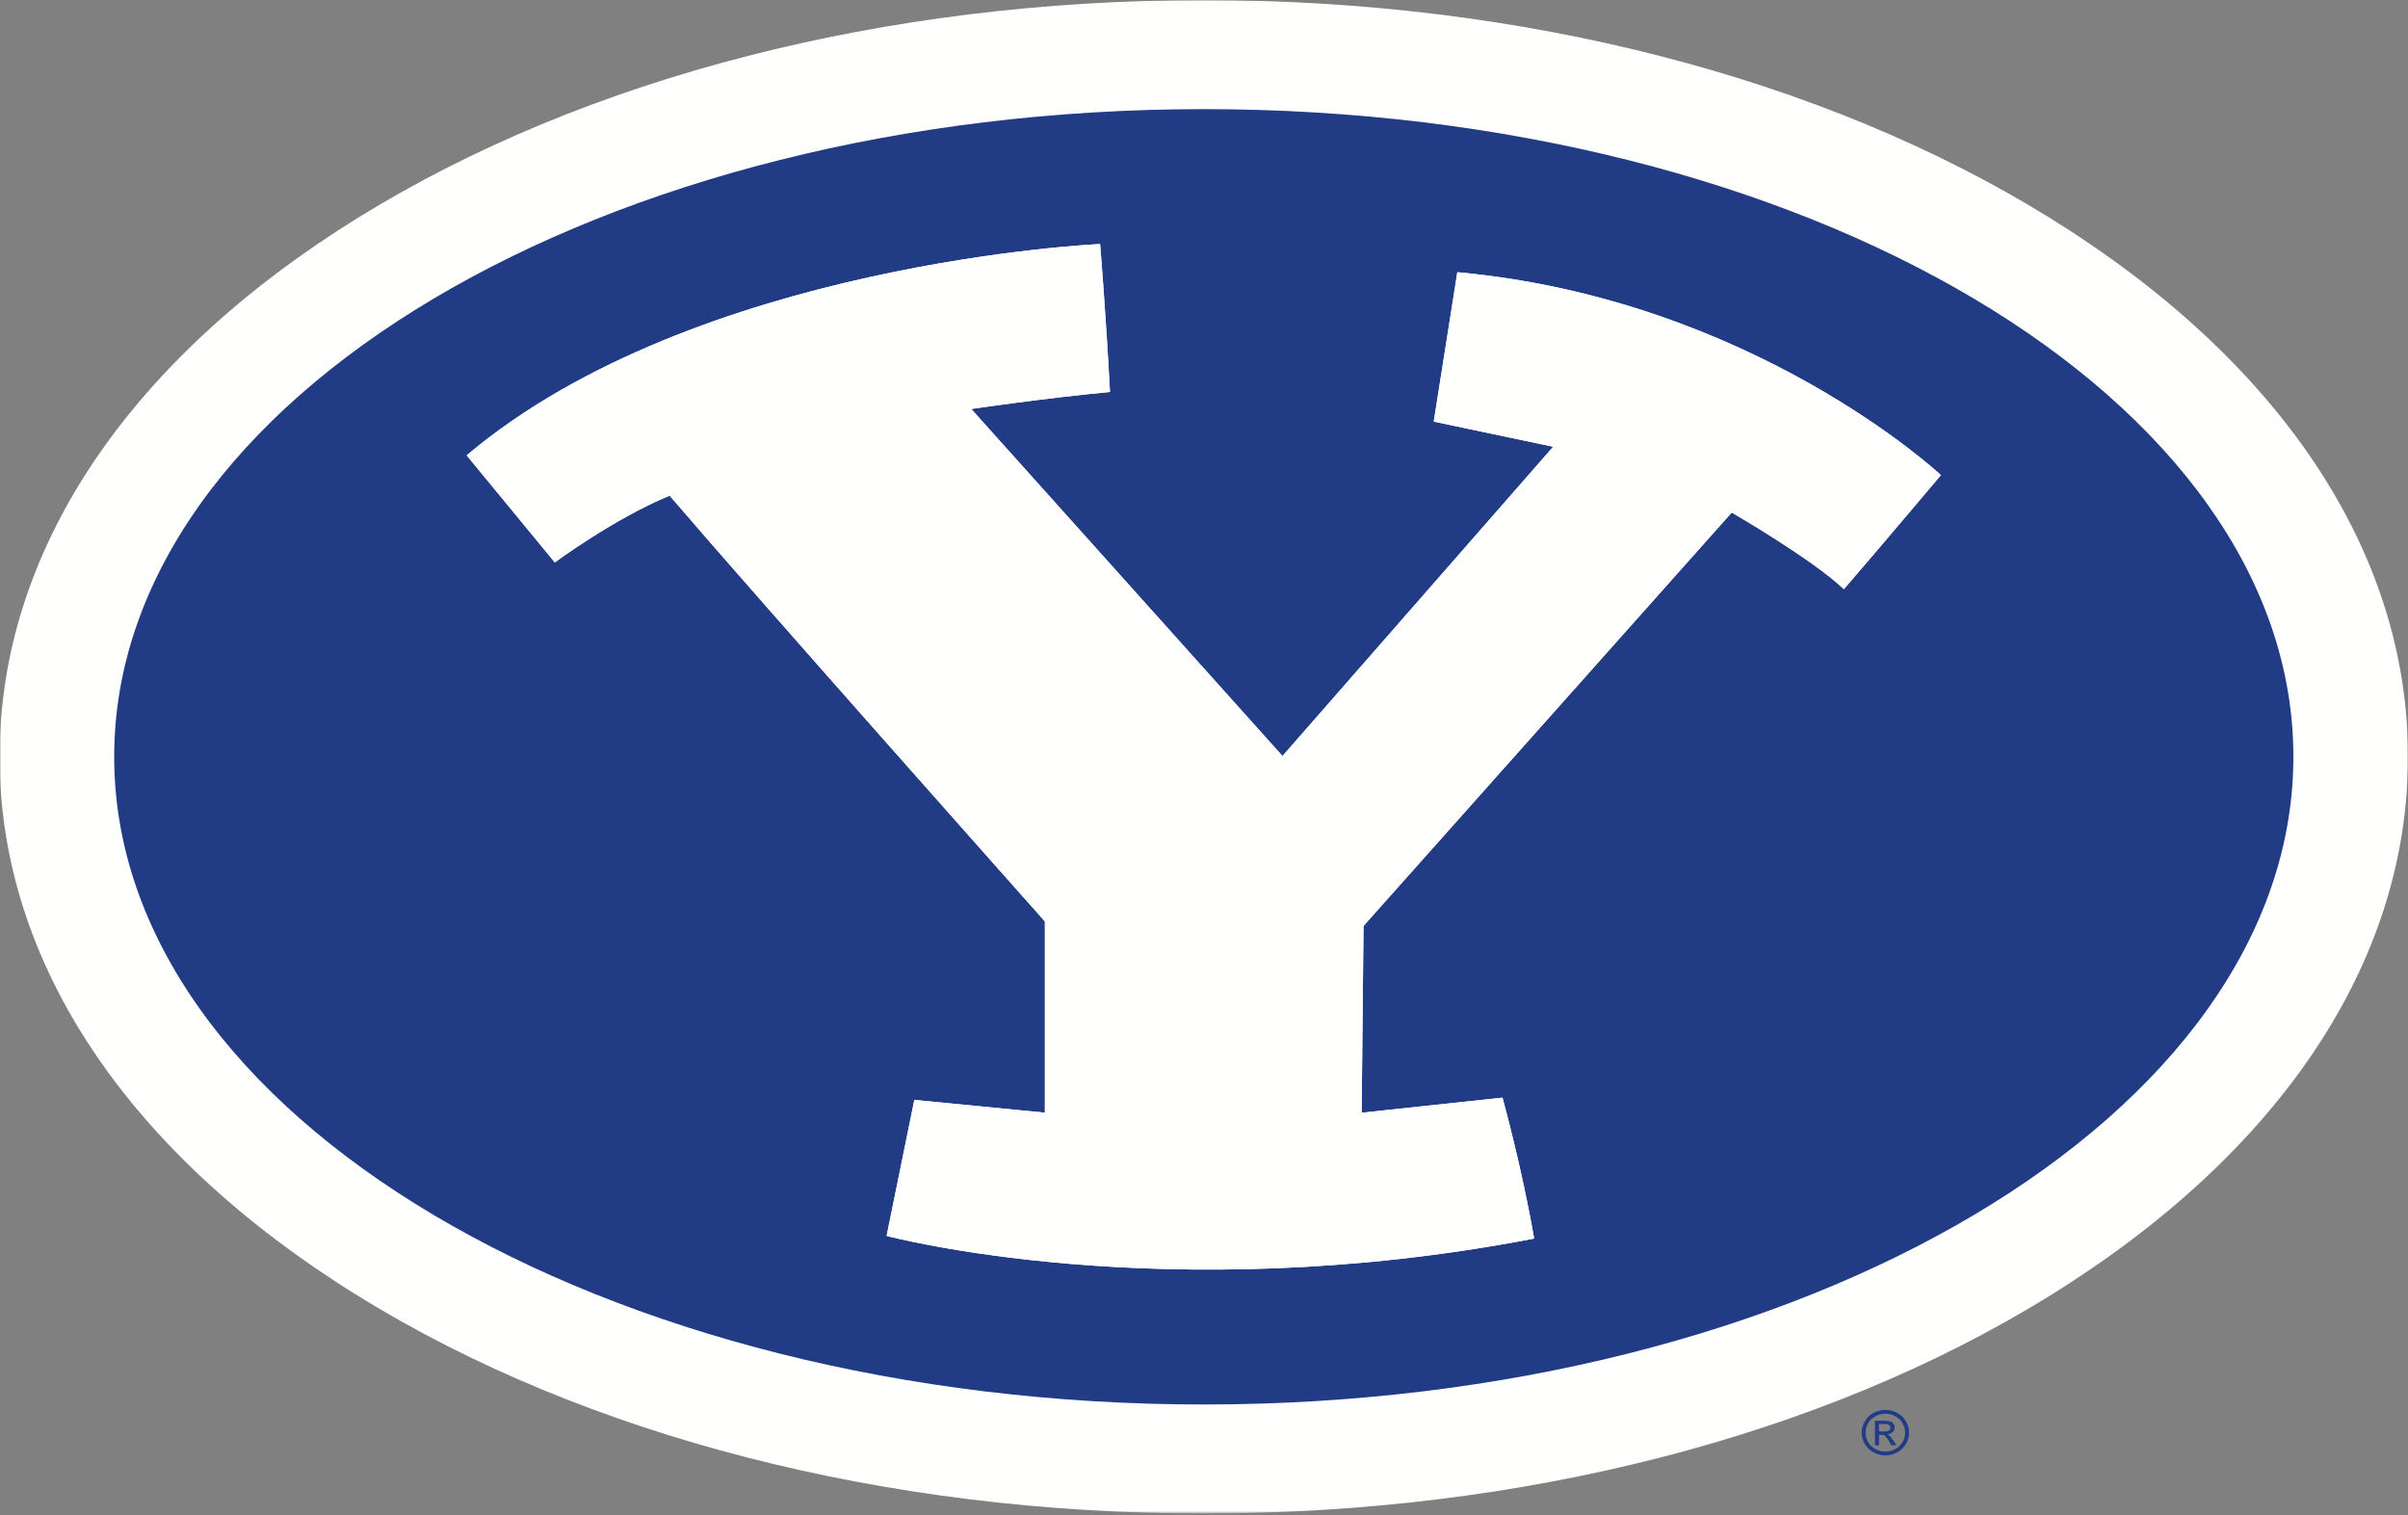 <svg width="847" height="533" viewBox="0 0 847 533" fill="none" xmlns="http://www.w3.org/2000/svg">
<rect x="0" y="0" width="847" height="533" fill="#808080" stroke="none"/>
<mask id="mask0_209_109" style="mask-type:luminance" maskUnits="userSpaceOnUse" x="0" y="0" width="847" height="533">
<path d="M0 0.04H847V532.266H0V0.04Z" fill="white"/>
</mask>
<g mask="url(#mask0_209_109)">
<path fill-rule="evenodd" clip-rule="evenodd" d="M720.7 76.456C640.983 27.178 535.411 0.04 423.425 0.04C311.441 0.04 205.869 27.178 126.151 76.456C44.707 126.802 -0.146 194.189 -0.146 266.204C-0.146 338.23 44.707 405.626 126.151 455.979C205.866 505.267 311.441 532.407 423.425 532.407C535.411 532.407 640.985 505.267 720.703 455.979C802.147 405.626 847.001 338.23 847.001 266.204C847.001 194.189 802.147 126.802 720.7 76.456Z" fill="#FFFFFE"/>
</g>
<path fill-rule="evenodd" clip-rule="evenodd" d="M648.568 207.257C637.656 196.79 609.128 180.288 609.128 180.288L479.607 325.728L478.949 391.424L528.493 386.122C528.493 386.122 535.284 410.602 539.626 435.687C409.349 460.803 311.857 434.754 311.857 434.754L321.611 386.919L367.53 391.398V324.124C367.53 324.124 266.687 210.739 235.539 174.358C216.047 182.371 195.156 197.841 195.156 197.841L164.141 160.176C244.766 92.143 386.956 85.844 386.956 85.844C386.956 85.844 388.955 110.011 390.429 137.883C367.159 140.084 341.636 143.869 341.636 143.869L451.11 265.941L546.327 157.15L504.308 148.309C504.308 148.309 509.035 118.437 512.606 95.752C616.795 105.302 682.698 167.134 682.698 167.134C682.698 167.134 662.08 191.631 648.568 207.257ZM423.428 38.39C211.735 38.39 40.166 140.385 40.166 266.211C40.166 392.057 211.735 494.059 423.428 494.059C635.09 494.059 806.681 392.057 806.681 266.211C806.681 140.385 635.09 38.39 423.428 38.39Z" fill="#213C84"/>
<path fill-rule="evenodd" clip-rule="evenodd" d="M504.31 148.308L546.328 157.149L451.112 265.94L341.637 143.869C341.637 143.869 367.161 140.083 390.43 137.882C388.956 110.011 386.957 85.843 386.957 85.843C386.957 85.843 244.768 92.142 164.143 160.176L195.158 197.841C195.158 197.841 216.048 182.371 235.54 174.357C266.688 210.738 367.531 324.123 367.531 324.123V391.397L321.613 386.918L311.858 434.753C311.858 434.753 409.351 460.802 539.627 435.686C535.286 410.601 528.494 386.121 528.494 386.121L478.951 391.423L479.608 325.727L609.129 180.287C609.129 180.287 637.657 196.79 648.569 207.256C662.082 191.631 682.7 167.134 682.7 167.134C682.7 167.134 616.796 105.301 512.607 95.752C509.036 118.436 504.31 148.308 504.31 148.308Z" fill="#FFFFFE"/>
<path fill-rule="evenodd" clip-rule="evenodd" d="M660.936 500.927H662.609C663.332 500.927 663.823 500.976 664.085 501.075C664.353 501.174 664.566 501.326 664.711 501.529C664.863 501.736 664.941 501.964 664.941 502.225C664.941 502.622 664.78 502.944 664.471 503.184C664.159 503.426 663.578 503.551 662.724 503.551H660.936V500.927ZM660.936 508.4V504.734H661.792C662.307 504.729 662.695 504.828 662.965 505.03C663.34 505.303 663.85 505.968 664.488 507.04L665.29 508.4H667.058L665.957 506.709C665.432 505.907 664.988 505.336 664.62 504.995C664.426 504.816 664.176 504.668 663.857 504.539C664.637 504.482 665.263 504.216 665.734 503.748C666.205 503.283 666.44 502.733 666.44 502.105C666.44 501.658 666.298 501.239 666.013 500.84C665.739 500.442 665.358 500.165 664.885 500.005C664.414 499.847 663.646 499.77 662.587 499.77H659.494V508.4H660.936ZM659.06 496.995C657.728 497.686 656.683 498.669 655.937 499.951C655.187 501.237 654.816 502.57 654.816 503.965C654.816 505.34 655.184 506.667 655.92 507.941C656.658 509.208 657.689 510.198 659.013 510.899C660.335 511.607 661.716 511.955 663.161 511.955C664.608 511.955 665.991 511.607 667.316 510.899C668.64 510.198 669.665 509.208 670.399 507.941C671.132 506.667 671.503 505.34 671.503 503.965C671.503 502.57 671.127 501.237 670.382 499.951C669.641 498.669 668.596 497.686 667.264 496.995C665.932 496.306 664.566 495.963 663.161 495.963C661.758 495.963 660.396 496.306 659.06 496.995ZM666.577 498.152C667.691 498.728 668.557 499.549 669.182 500.621C669.803 501.691 670.119 502.808 670.119 503.965C670.119 505.112 669.808 506.222 669.199 507.276C668.589 508.334 667.73 509.157 666.622 509.747C665.513 510.335 664.363 510.631 663.161 510.631C661.961 510.631 660.806 510.335 659.702 509.747C658.599 509.157 657.735 508.334 657.124 507.276C656.501 506.222 656.2 505.112 656.2 503.965C656.2 502.808 656.511 501.691 657.137 500.621C657.767 499.549 658.633 498.728 659.742 498.152C660.848 497.574 661.991 497.289 663.161 497.289C664.328 497.289 665.466 497.574 666.577 498.152Z" fill="#213C84"/>
</svg>
